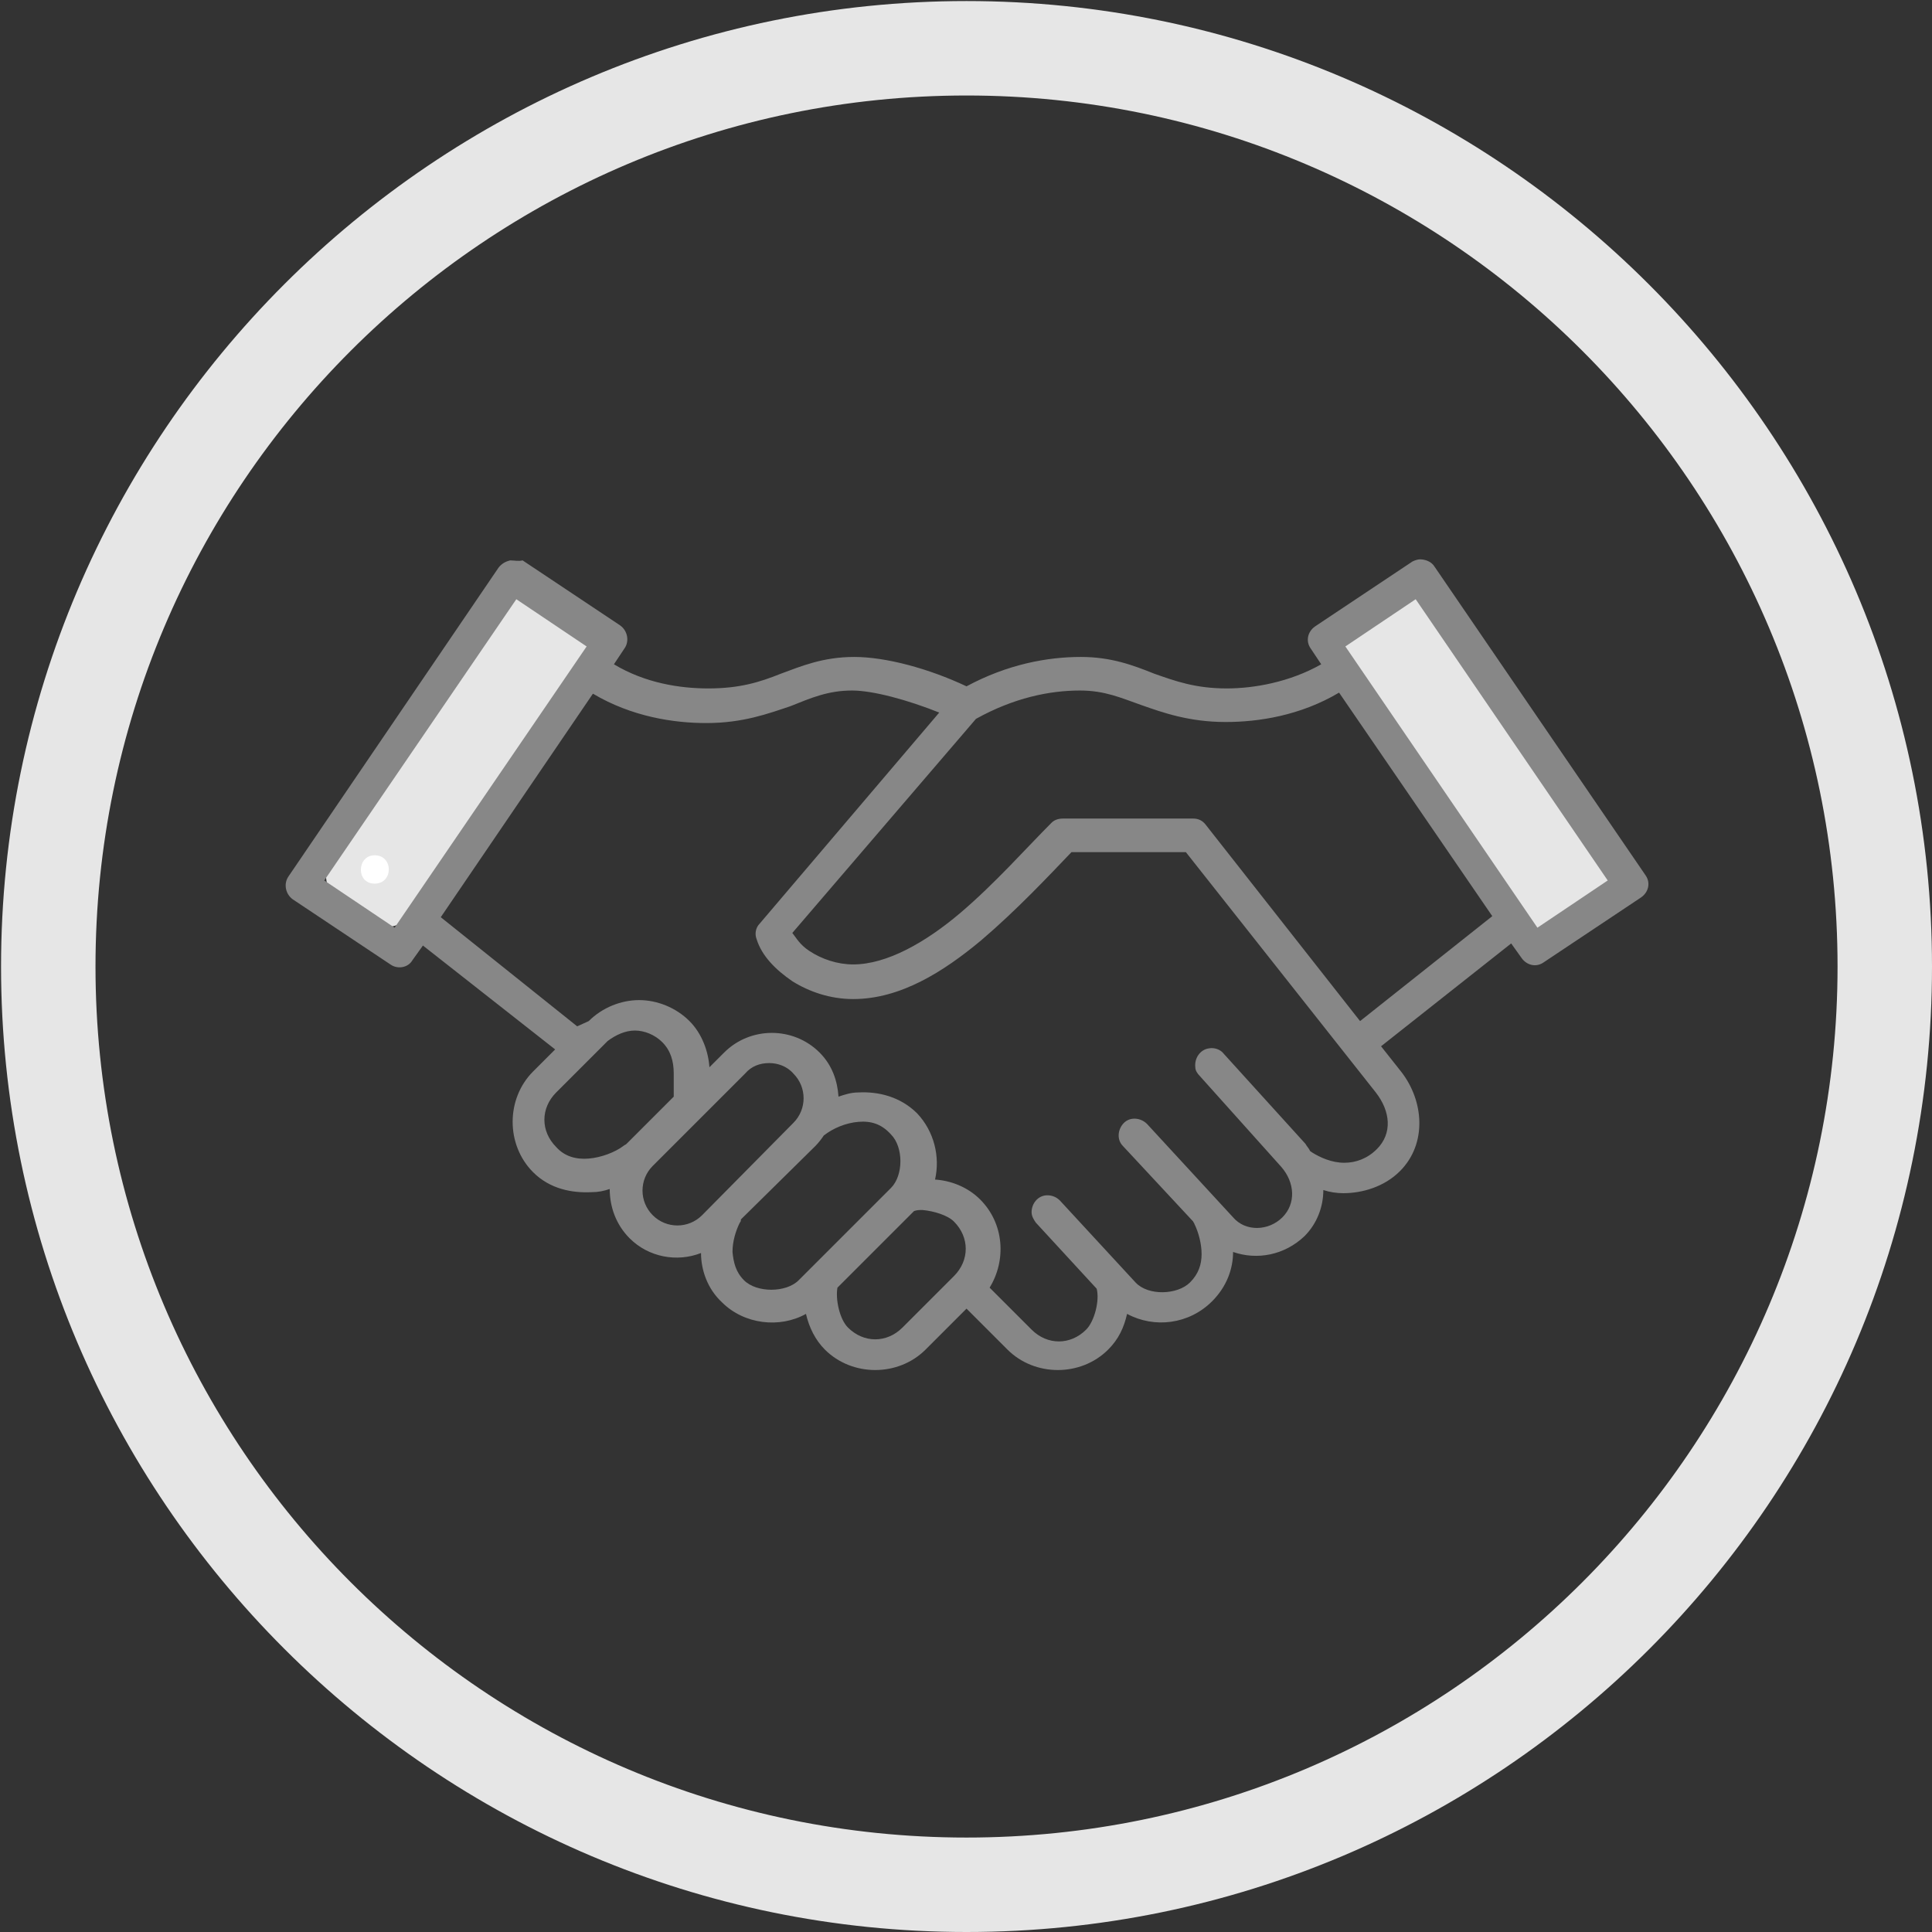 <?xml version="1.0" encoding="utf-8"?>
<!-- Generator: Adobe Illustrator 21.0.0, SVG Export Plug-In . SVG Version: 6.00 Build 0)  -->
<svg version="1.0" xmlns="http://www.w3.org/2000/svg" xmlns:xlink="http://www.w3.org/1999/xlink" x="0px" y="0px"
	 viewBox="0 0 184.1 184.1" style="enable-background:new 0 0 184.1 184.1;" xml:space="preserve">
<rect x="0" y="0" width="184.1" height="184.1" fill="#333333" stroke="none"/>
<style type="text/css">
	.st0{fill:#EAD8B2;}
	.st1{fill:#081E25;}
	.st2{fill:#EAF5F3;}
	.st3{fill:#EAF5F4;}
	.st4{fill:#DAE8E6;}
	.st5{fill:#F37221;}
	.st6{fill:#E6E6E6;}
	.st7{fill:#FFFFFF;}
	.st8{fill:#878787;}
</style>
<g id="Capa_2_1_">
	<g id="Layer_2">
		<g>
			<ellipse class="st0" cx="-63.1" cy="10.6" rx="28.9" ry="30.5"/>
			<g>
				<ellipse class="st0" cx="-80.9" cy="-19.7" rx="5.6" ry="8.6"/>
				<ellipse class="st0" cx="-74.1" cy="-36.1" rx="5.6" ry="8.6"/>
				<ellipse class="st0" cx="-67.2" cy="-51.9" rx="5.6" ry="8.6"/>
			</g>
			<g>
				<path class="st1" d="M-46.9,18.5c-0.4,1.1-1.6,1.7-2.6,1.3L-86.8,6c-1-0.4-1.5-1.6-1.1-2.7l24.6-65.9c0.4-1.1,1.6-1.7,2.6-1.3
					l37.2,13.9c1,0.4,1.5,1.6,1.1,2.7L-46.9,18.5z"/>
				<path class="st2" d="M-44.6,0.2C-45,1.4-46.2,2-47.3,1.6L-76.5-9.3c-1-0.4-1.5-1.7-1.1-2.8L-60.5-58c0.4-1.2,1.6-1.8,2.7-1.4
					l29.3,10.9c1,0.4,1.5,1.7,1.1,2.8L-44.6,0.2z"/>
				<circle class="st3" cx="-65.1" cy="4.6" r="2.6"/>
				<path class="st4" d="M-44.7,0.2l17.1-45.8c0.4-1.2,0-2.4-1.1-2.8l-7.4-2.8L-54.8-1.2l7.4,2.8C-46.3,2-45.1,1.4-44.7,0.2z"/>
				<g>
					<g>
						<g>
							<path class="st5" d="M-61.6-39.2c4.9-6.1,13.7-7.1,19.9-2.4c0.8,0.6,1.8-0.6,1-1.3c-6.9-5.3-16.7-4.1-22.1,2.6
								C-63.5-39.4-62.2-38.4-61.6-39.2L-61.6-39.2z"/>
						</g>
						<g>
							<path class="st5" d="M-58.9-36.1c3.8-4.7,10.6-5.5,15.4-1.8c0.8,0.6,1.8-0.6,1-1.3c-5.5-4.2-13.3-3.3-17.7,2.1
								C-60.8-36.3-59.6-35.3-58.9-36.1L-58.9-36.1z"/>
						</g>
						<g>
							<path class="st5" d="M-56-33.1c2.6-3.1,7-3.7,10.3-1.2c0.8,0.6,1.8-0.6,1-1.3c-4-3-9.4-2.3-12.6,1.5
								C-57.9-33.3-56.6-32.3-56-33.1L-56-33.1z"/>
						</g>
					</g>
					<path class="st5" d="M-46.7-27.1c0.1,0.6,0.4,1,0.8,1.3c-2.4,1.9-5.6,2.5-8.6,1.6c0.2-0.5,0.3-1,0.2-1.5c0,0,0-0.1,0-0.1
						c0,0,0-0.1,0-0.1c-1.4-3.8-9.2-1.8-8.3,2.3c0.2,0.8,0.7,1.4,1.5,1.7c0,0,0,0,0.1,0.1c7.5,4.4,17.4,2.5,22.2-4.9
						c0.5-0.6,0.8-1.4,0.7-2.3c0,0,0-0.1,0-0.1c0,0,0-0.1,0-0.1C-39.7-33.2-47.5-31.1-46.7-27.1z"/>
				</g>
			</g>
			<path class="st0" d="M-36.6-14.5c-0.1-0.2-0.2-0.4-0.4-0.6c-0.7-2-2.4-3.6-4.6-4.2c-3.5-0.8-7.1,1.5-7.9,5.2
				c-0.4,1.6-0.2,3.2,0.5,4.6l3.1,12.3l-3.9,16.7c-0.3,1.1,0.8,2.3,2.5,2.7l7.2,1.7c1.6,0.4,3.1-0.2,3.4-1.3c0,0,4.2-14.6,4.2-19.6
				C-32.5-0.8-36.6-14.5-36.6-14.5z"/>
		</g>
	</g>
</g>
<g id="Capa_3">
</g>
<g id="Capa_1">
	<g id="Layer_1">
		<g>
			<path class="st6" d="M92.1,184.1c-50.7,0-92-41.3-92-92s41.3-92,92-92s92,41.3,92,92C184.1,142.9,142.9,184.1,92.1,184.1z
				 M92.1,9.1c-45.8,0-83,37.2-83,83s37.2,83,83,83s83-37.2,83-83S137.9,9.1,92.1,9.1z"/>
		</g>
	</g>
	<g id="Capa_2">
	</g>
	<g>
		<path class="st6" d="M149.8,74.5c-2-2.2-4.4-3.4-6.2-5.9c-2.4-3.3-4.6-6.7-6.9-10.1c-3.2-4.7-10.5-1.2-9.4,3.4
			c-0.4,1.9,0.2,3.9,2.1,5.3c1.9,1.4,2.9,5.1,4.2,7c1.7,2.3,3.9,4.4,5.2,7c2.2,4.2,5.1,9.6,11,6.9C155.9,85.3,153.3,78.3,149.8,74.5
			z"/>
		<path class="st6" d="M53.8,56.7c-0.1,0-0.2-0.1-0.3-0.1c-2.3-1-4.1-0.7-6.1,0.8c-3,2.4-5.2,8-7.2,11.3c-2.3,3.8-4.4,8.1-7.6,11.2
			c-4.7,4.5,2.4,11.5,7.1,7.1c3.1-3,5.2-6.7,7.4-10.3c1.2-1.9,2.3-3.8,3.5-5.7c1-1.7,2.3-5.1,3.9-6.4l-0.2,0
			C56.8,62.3,57.5,58.3,53.8,56.7z"/>
		<path class="st7" d="M35.7,81.5c-1.7,0-1.8,2.7,0,2.7C37.5,84.2,37.5,81.5,35.7,81.5z"/>
		<path class="st8" d="M48.6,53.4c-0.4,0.1-0.8,0.3-1.1,0.7L27.5,83.5c-0.5,0.7-0.3,1.7,0.4,2.2c0,0,0,0,0,0l9.3,6.2
			c0.7,0.5,1.7,0.3,2.1-0.4l1-1.4L52.9,100l-2.1,2.1c-2.6,2.6-2.6,7,0,9.6c1.6,1.6,3.7,2,5.6,1.9c0.6,0,1.1-0.1,1.7-0.3
			c0,1.7,0.6,3.4,1.9,4.7c1.8,1.8,4.5,2.3,6.8,1.4c0,1.6,0.6,3.4,2,4.7c2.1,2.1,5.5,2.5,8,1.1c0.3,1.3,0.9,2.5,1.8,3.4
			c2.6,2.6,7,2.6,9.6,0l3.9-3.9l3.9,3.9c2.6,2.6,7,2.6,9.6,0c1-1,1.5-2.1,1.8-3.4c2.6,1.4,5.9,1,8.1-1.2c1.4-1.4,2-3.1,2-4.7
			c2.3,0.8,4.9,0.3,6.8-1.5c1.2-1.2,1.8-2.8,1.8-4.4c0.6,0.2,1.3,0.3,1.9,0.3c1.8,0,3.9-0.6,5.4-2.1c2.6-2.6,2.3-6.7,0.1-9.5
			l-1.9-2.4l12.4-9.8l1,1.4c0.5,0.7,1.4,0.9,2.1,0.4l9.3-6.2c0.7-0.5,0.9-1.4,0.4-2.1c0,0,0,0,0,0l-20.1-29.4
			c-0.3-0.5-0.9-0.7-1.4-0.7c-0.2,0-0.5,0.1-0.7,0.2l-9.3,6.2c-0.7,0.5-0.9,1.4-0.4,2.1c0,0,0,0,0,0l1,1.5c-3,1.7-6.4,2.3-9,2.3
			c-3,0-4.9-0.7-6.9-1.4c-2-0.8-4.1-1.6-7-1.6c-3.2,0-7,0.7-10.9,2.8c-3.6-1.7-7.7-2.8-10.7-2.8c-3,0-5.1,0.9-7,1.6
			c-2,0.8-3.9,1.4-6.9,1.4c-2.7,0-6-0.5-9-2.3l1-1.5c0.5-0.7,0.3-1.7-0.4-2.2c0,0,0,0,0,0l-9.3-6.2C49.4,53.5,49,53.4,48.6,53.4z
			 M49.2,57.1l6.7,4.5L37.6,88.4l-6.7-4.5L49.2,57.1z M134.9,57.1l18.3,26.8l-6.7,4.5l-18.3-26.8L134.9,57.1z M81.2,65.8
			c2,0,5.3,0.9,8.3,2.1L72.4,88c-0.4,0.4-0.5,1-0.3,1.5c0.5,1.6,1.8,2.9,3.4,4c1.6,1,3.6,1.7,5.8,1.7c4.5,0,8.6-2.6,12.2-5.6
			c3.4-2.9,6.4-6.1,8.6-8.4h10.9l18.1,22.9c1.4,1.8,1.6,3.9,0.1,5.4c-0.9,0.9-2,1.3-3.1,1.3c-1.2,0-2.3-0.5-3.1-1
			c-0.1-0.1-0.2-0.1-0.2-0.2c-0.1-0.2-0.3-0.4-0.4-0.6l-7.8-8.6c-0.3-0.4-0.9-0.6-1.4-0.5c-0.8,0.1-1.4,0.9-1.3,1.8
			c0,0.3,0.2,0.6,0.4,0.8l7.8,8.7c1.3,1.5,1.4,3.5,0.1,4.8c-1.3,1.3-3.5,1.4-4.7,0l-8.2-8.9c-0.6-0.6-1.6-0.7-2.2-0.1
			c-0.6,0.6-0.7,1.6-0.1,2.2l0,0l6.7,7.2c0,0.1,0.1,0.1,0.1,0.2c0.4,0.8,0.7,1.9,0.7,2.9c0,1-0.3,1.9-1.1,2.7c-1.2,1.2-4,1.3-5.2,0
			l-7.2-7.8c-0.3-0.3-0.7-0.5-1.2-0.5c-0.9,0-1.5,0.8-1.5,1.6c0,0.4,0.2,0.7,0.4,1l5.8,6.3c0.3,1.1-0.2,3.1-1,3.9
			c-1.5,1.5-3.7,1.5-5.2,0l-4-4c1.6-2.6,1.4-6.1-0.9-8.4c-1.2-1.2-2.8-1.8-4.3-1.9c0.5-2.2-0.1-4.6-1.7-6.3c-1.6-1.6-3.7-2.1-5.6-2
			c-0.7,0-1.3,0.2-1.9,0.4c-0.1-1.5-0.6-3-1.8-4.2c-2.5-2.5-6.6-2.5-9.1,0l-1.4,1.4c-0.1-1.5-0.7-3.2-1.9-4.4c-1.3-1.3-3.1-2-4.8-2
			s-3.5,0.7-4.8,2L55,97.8L42,87.4l14.5-21.3c3.7,2.2,7.7,2.8,10.8,2.8c3.5,0,5.9-0.9,8-1.6C77.3,66.5,78.9,65.8,81.2,65.8z
			 M102.9,65.8c2.4,0,3.9,0.7,5.9,1.4s4.5,1.6,8,1.6c3.1,0,7.1-0.6,10.8-2.8l14.6,21.3l-12.6,10l-14.7-18.7
			c-0.3-0.4-0.7-0.6-1.2-0.6h-12.4c-0.4,0-0.8,0.1-1.1,0.4c-2.4,2.4-5.4,5.8-8.7,8.6s-7,4.9-10.2,4.9c-1.5,0-3-0.5-4.2-1.3
			c-0.9-0.6-1.2-1.2-1.6-1.7L93,68.5C96.6,66.5,100,65.8,102.9,65.8z M60.5,98.2c0.9,0,1.9,0.4,2.6,1.1c0.8,0.8,1.1,1.8,1.1,3v2.2
			l-4.3,4.3c-0.1,0.1-0.1,0.1-0.2,0.2c-0.1,0.1-0.2,0.1-0.3,0.2c-0.8,0.6-2.1,1.1-3.3,1.2c-1.2,0.1-2.3-0.2-3.1-1.1
			c-1.5-1.5-1.5-3.7,0-5.2l4.9-4.9C58.7,98.6,59.6,98.2,60.5,98.2z M73.3,101.3c0.8,0,1.7,0.3,2.3,1c1.3,1.3,1.3,3.4,0,4.7l-8.7,8.8
			c-1.3,1.3-3.4,1.3-4.7,0c-1.3-1.3-1.3-3.4,0-4.7l8.8-8.8C71.6,101.6,72.4,101.3,73.3,101.3z M81.8,106.9c1.2-0.1,2.2,0.2,3.1,1.2
			c1.2,1.2,1.2,3.9,0,5.1l-8.8,8.8c-1.2,1.2-4,1.2-5.2,0c-0.8-0.8-1-1.7-1.1-2.7c0-1,0.3-2,0.7-2.8c0.1-0.1,0.1-0.2,0.1-0.3l7.1-7
			c0.3-0.3,0.6-0.7,0.8-1c0,0,0,0,0,0C79.4,107.5,80.6,107,81.8,106.9z M87.9,115.3c1.1,0.1,2.4,0.5,3,1.1c1.5,1.5,1.5,3.7,0,5.2
			l-4.9,4.9c-1.5,1.5-3.7,1.5-5.2,0c-0.8-0.8-1.2-2.7-1-3.8l7.3-7.3c0,0,0,0,0,0C87.4,115.3,87.6,115.3,87.9,115.3z"/>
	</g>
</g>
</svg>
